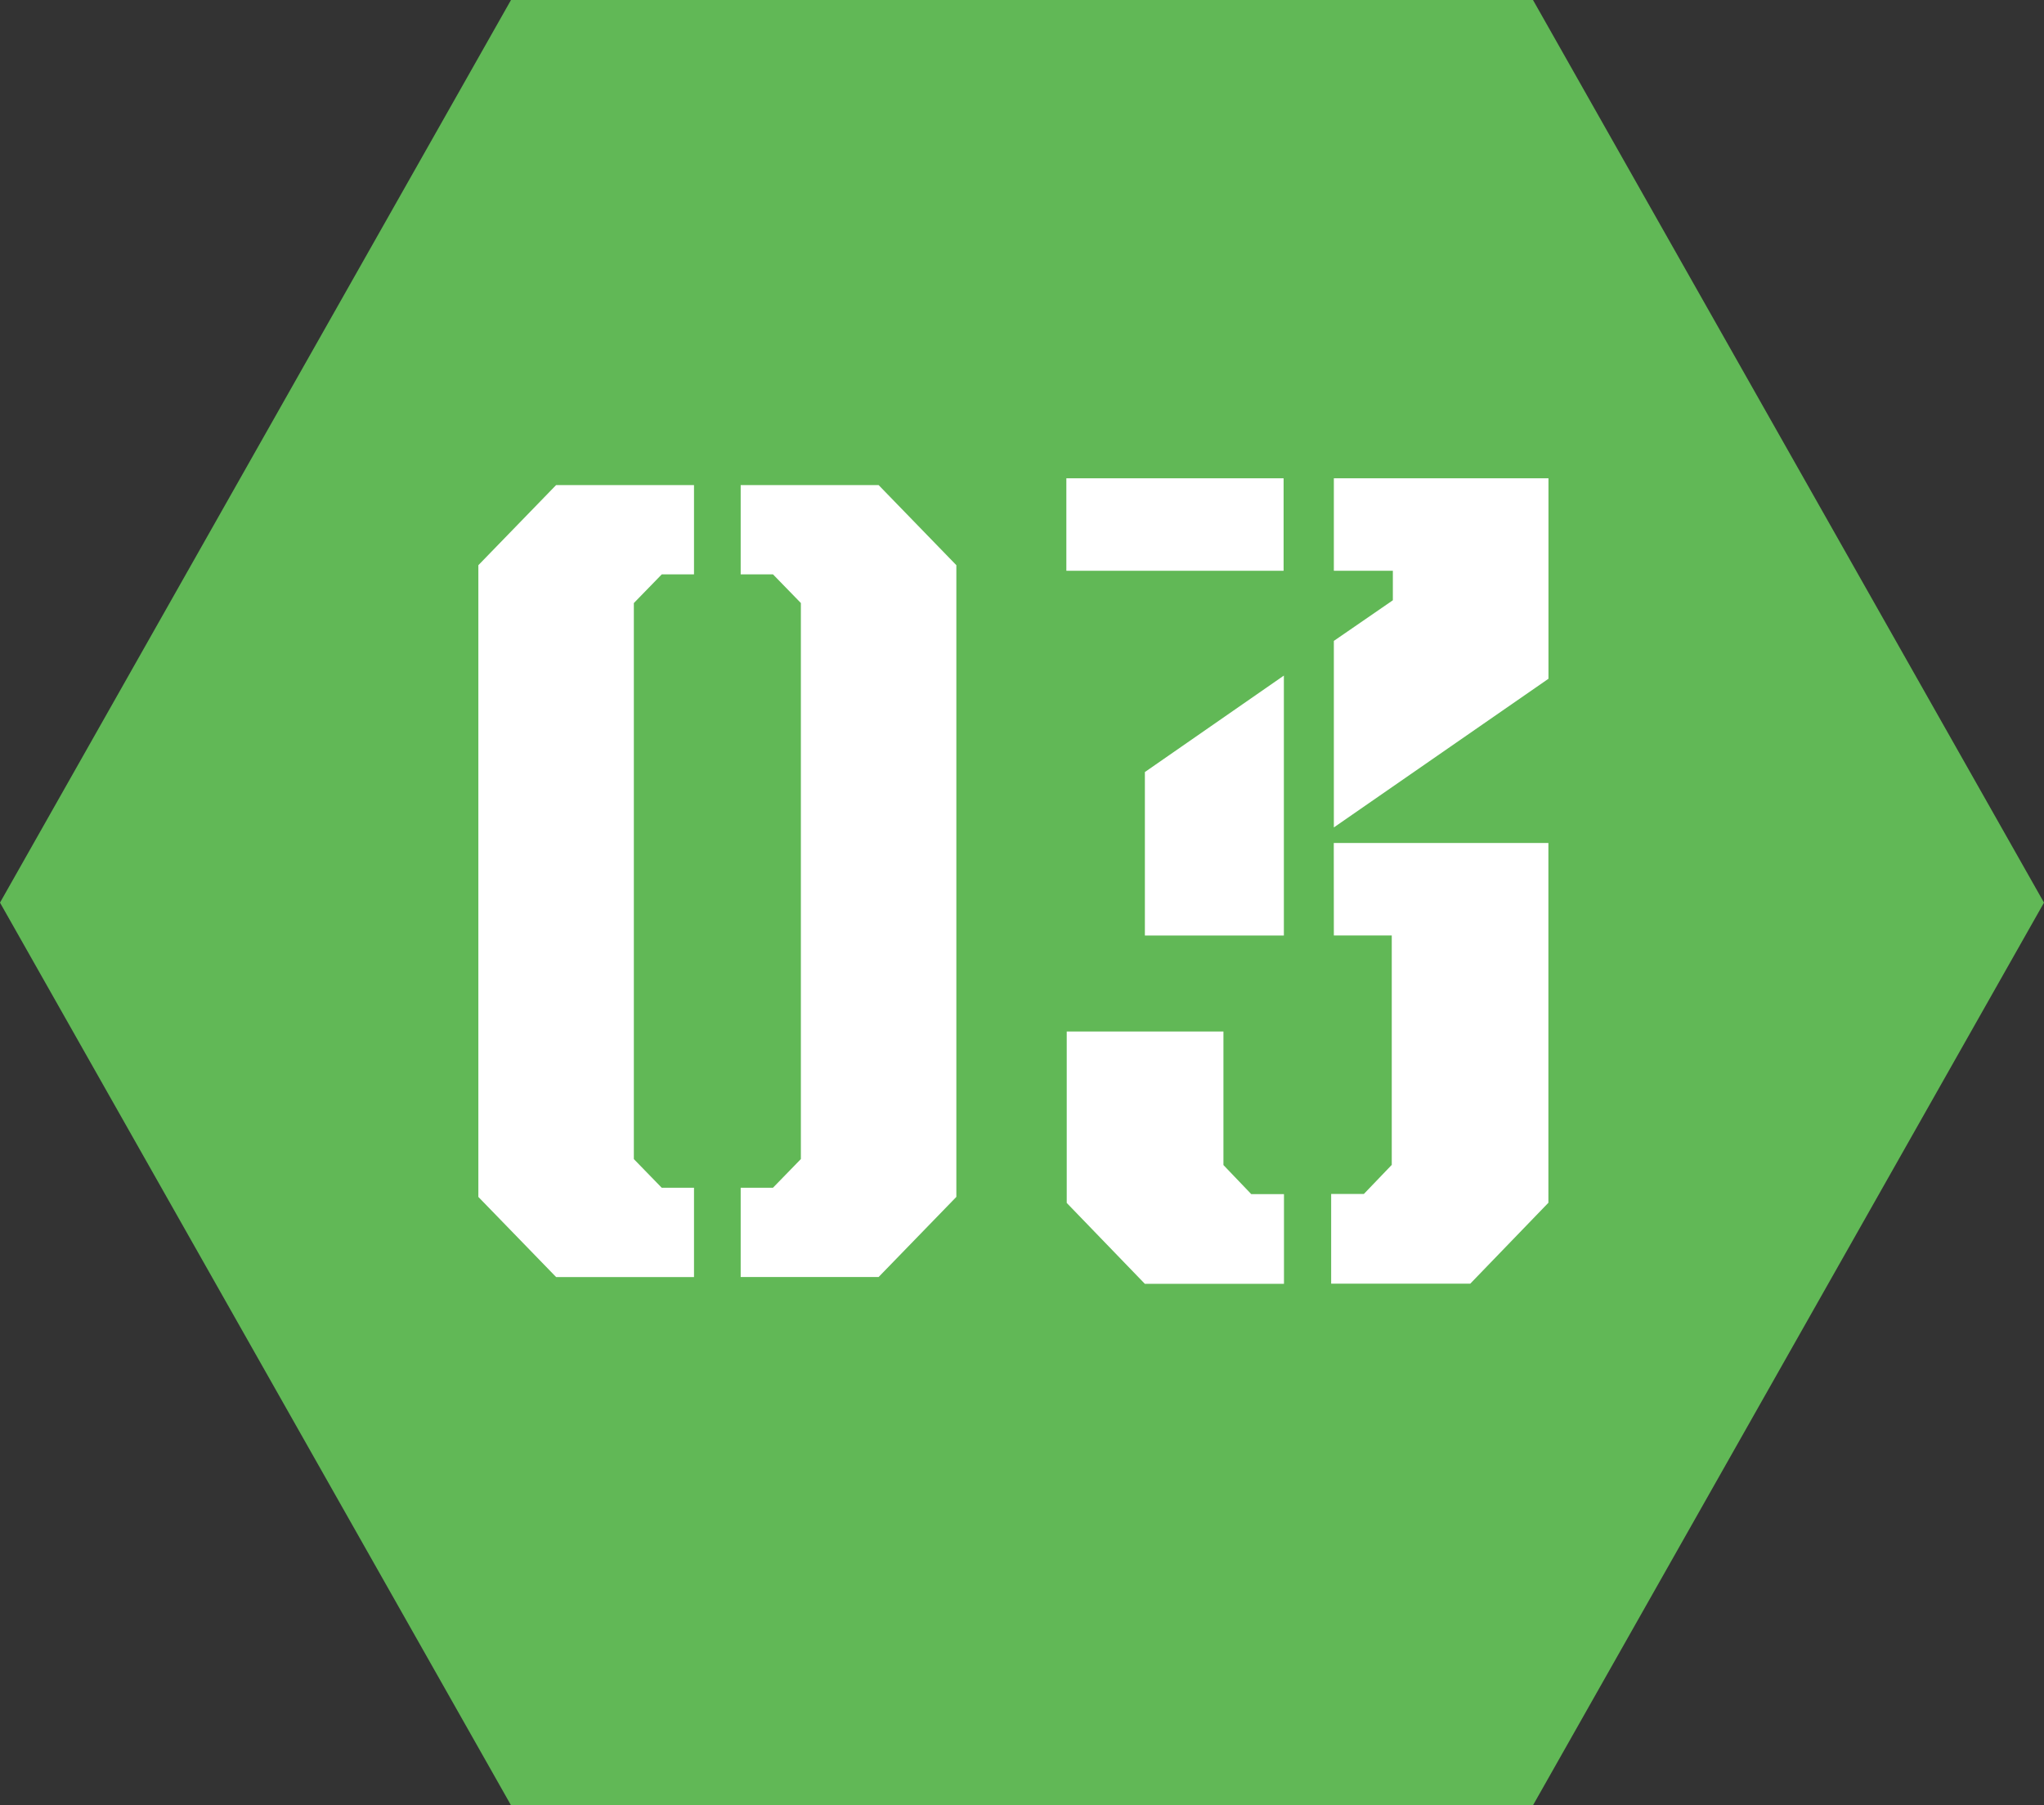 <svg xmlns="http://www.w3.org/2000/svg" width="60" height="53" viewBox="0 0 60 53">
  <rect x="0" y="0" width="60" height="53" fill="#333333" stroke="none"/>
  <g id="グループ_836" data-name="グループ 836" transform="translate(-8730 -8350)">
    <path id="多角形_4" data-name="多角形 4" d="M45,0,60,26.5,45,53H15L0,26.5,15,0Z" transform="translate(8730 8350)" fill="#61b856"/>
    <g id="文字" transform="translate(8744.042 8364.042)">
      <g id="グループ_738" data-name="グループ 738">
        <g id="グループ_736" data-name="グループ 736" transform="translate(0 0.199)">
          <path id="パス_2606" data-name="パス 2606" d="M0,2.522V21.069l2.282,2.352H6.33V20.8H5.383l-.819-.842V3.634l.819-.842H6.33V.17H2.282Z" transform="translate(0 -0.17)" fill="#fff"/>
          <path id="パス_2607" data-name="パス 2607" d="M10.629.17H6.58V2.791h.948l.819.842V19.957l-.819.842H6.58v2.621h4.049l2.282-2.352V2.522Z" transform="translate(1.12 -0.17)" fill="#fff"/>
        </g>
        <g id="グループ_737" data-name="グループ 737" transform="translate(17.26)">
          <rect id="長方形_204" data-name="長方形 204" width="6.377" height="2.715" fill="#fff"/>
          <path id="パス_2608" data-name="パス 2608" d="M21.472,11.865h1.7V18.6l-.819.854h-.96v2.633h4.084l2.293-2.375V9.15h-6.3Z" transform="translate(-13.62 1.557)" fill="#fff"/>
          <path id="パス_2609" data-name="パス 2609" d="M20.8,4.95,16.72,7.782v4.8H20.8Z" transform="translate(-14.415 0.842)" fill="#fff"/>
          <path id="パス_2610" data-name="パス 2610" d="M21.46,0V2.715h1.732v.866L21.46,4.774V10.25l6.3-4.365V0Z" transform="translate(-13.608)" fill="#fff"/>
          <path id="パス_2611" data-name="パス 2611" d="M19.359,17.8V13.88h-4.6v5.032l2.293,2.375h4.084V18.654h-.96Z" transform="translate(-14.748 2.362)" fill="#fff"/>
        </g>
      </g>
    </g>
  </g>
</svg>

